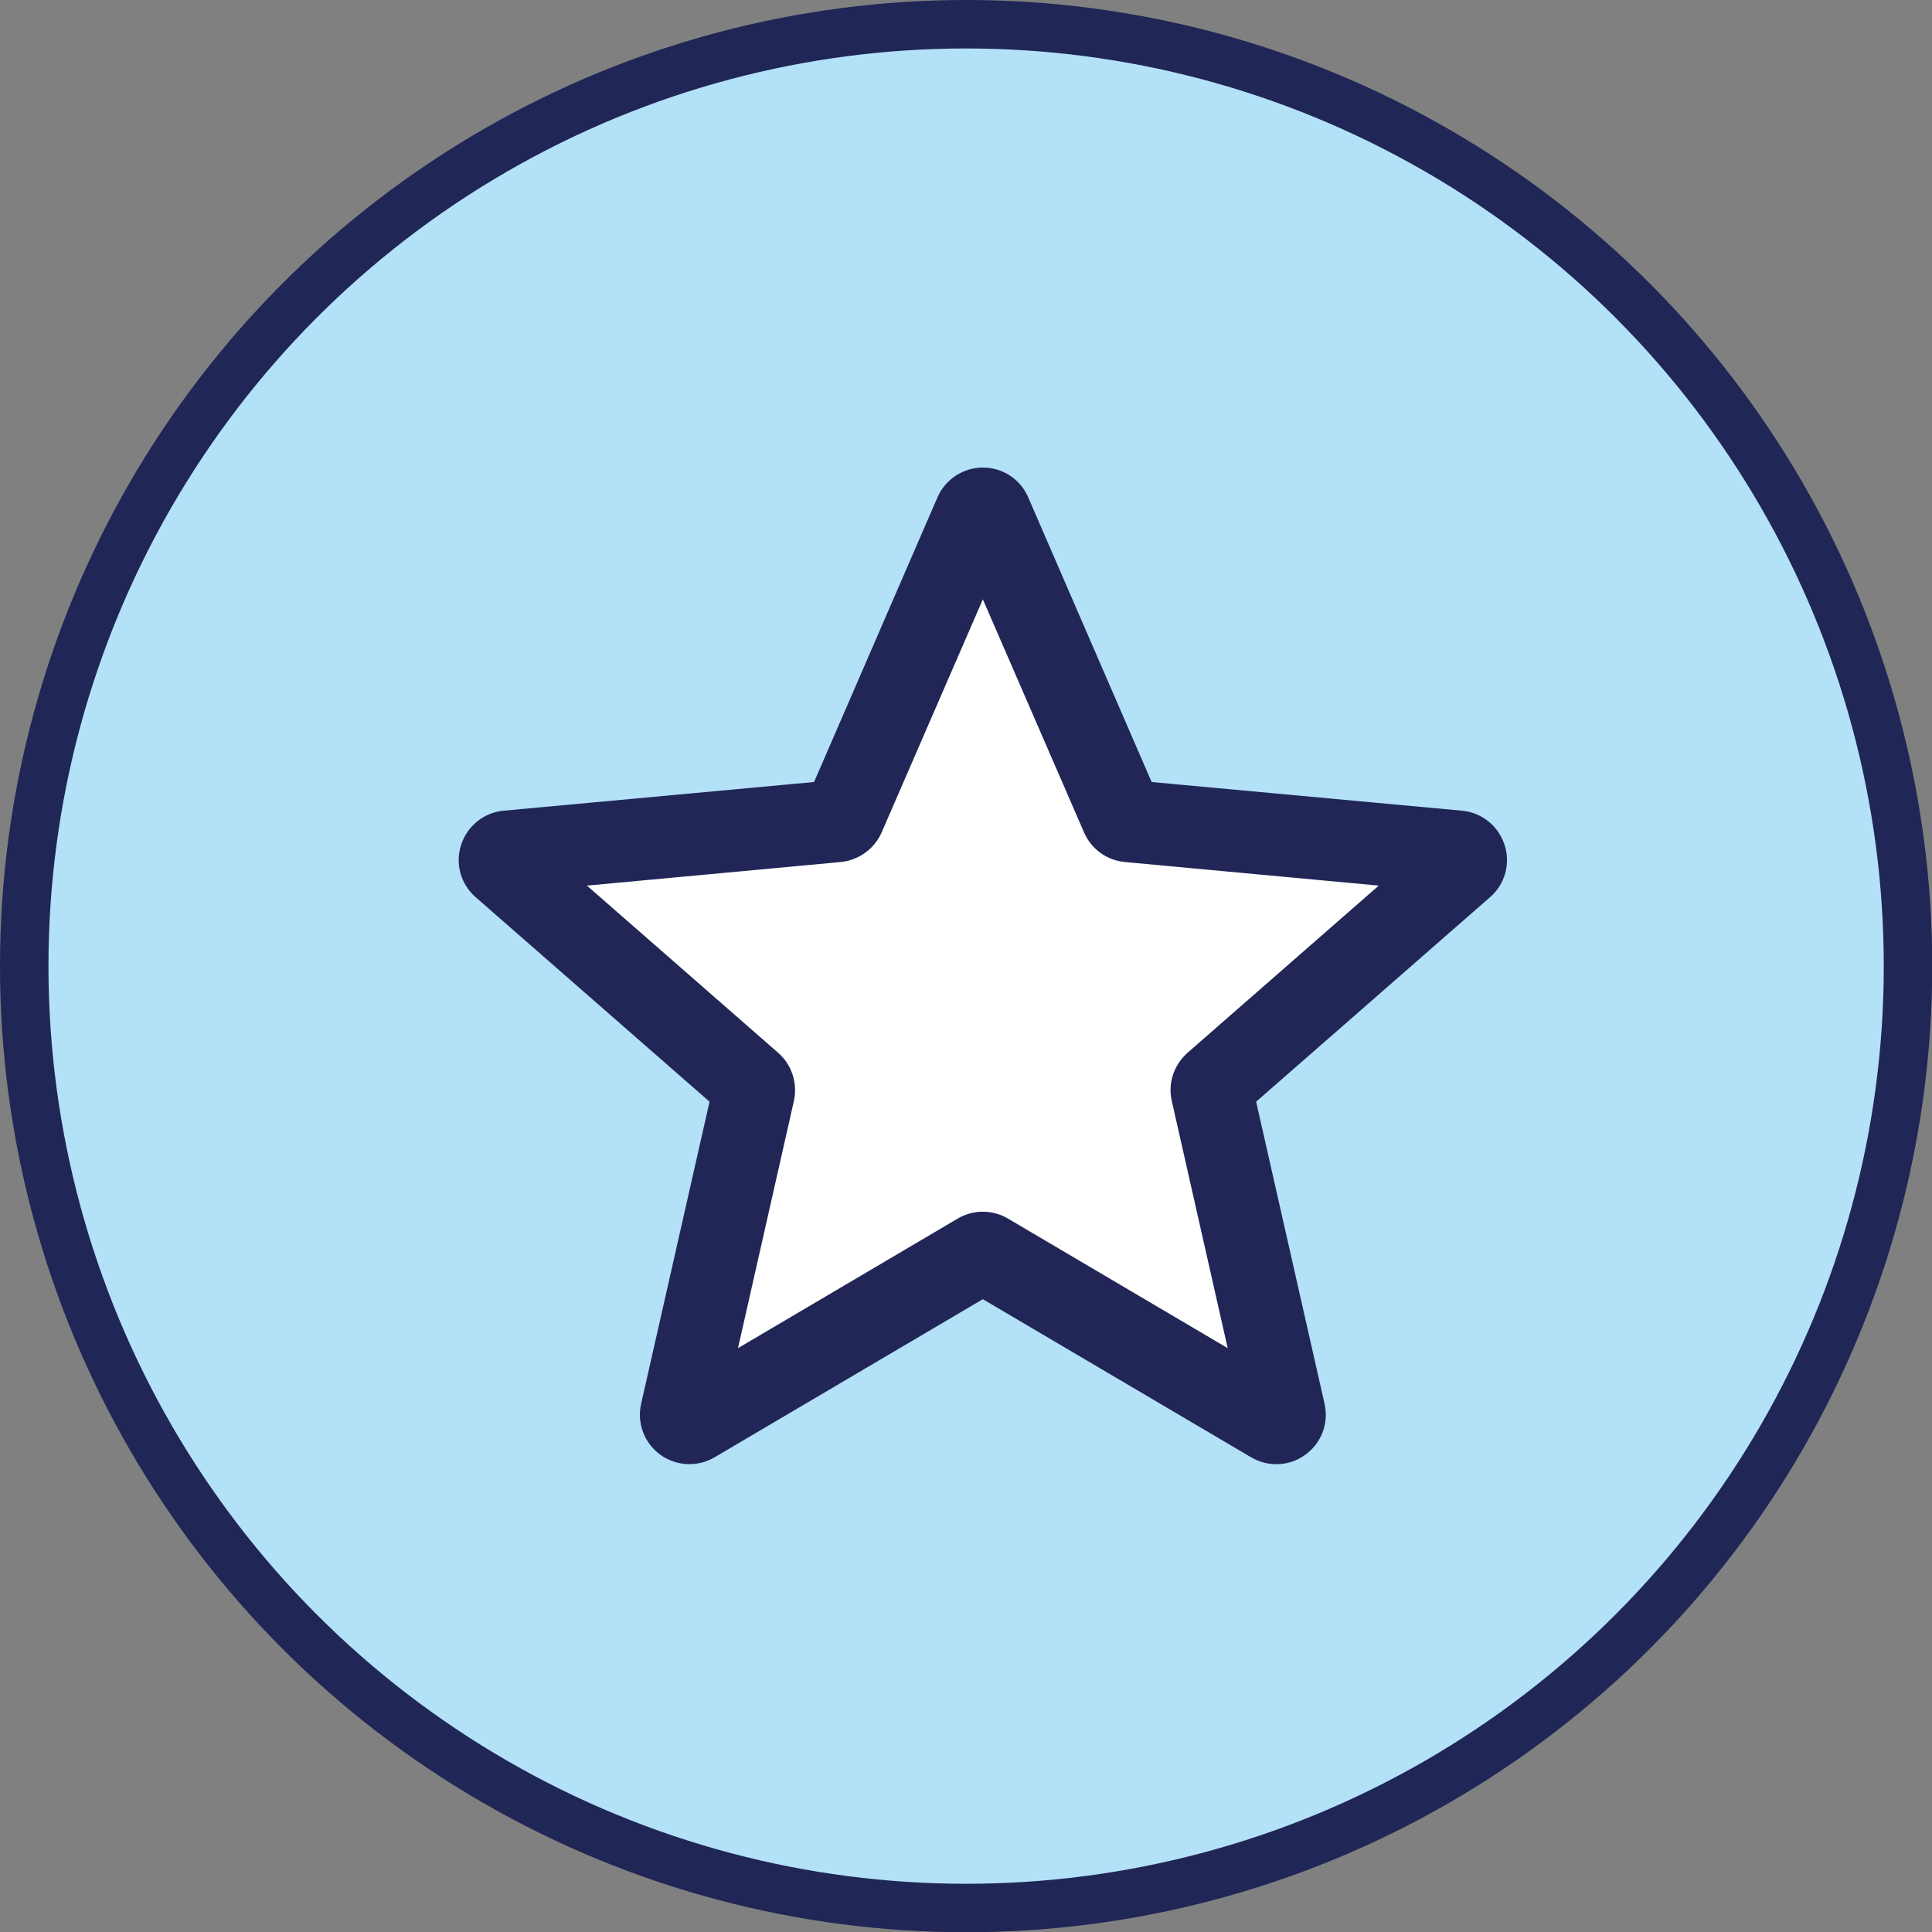 <?xml version="1.0" encoding="UTF-8"?>
<svg id="Layer_2" data-name="Layer 2" xmlns="http://www.w3.org/2000/svg" viewBox="0 0 79.73 79.73">
  <rect x="0" y="0" width="79.73" height="79.73" fill="#808080" stroke="none"/>
  <defs>
    <style>
      .cls-1 {
        fill: #b3e1f8;
        stroke: #202656;
        stroke-width: 2px;
      }

      .cls-1, .cls-2 {
        stroke-miterlimit: 10;
      }

      .cls-2 {
        fill: #212657;
        stroke: #212657;
        stroke-width: .25px;
      }

      .cls-3 {
        fill: #fff;
        stroke-width: 0px;
      }
    </style>
  </defs>
  <g id="Layer_1-2" data-name="Layer 1">
    <g>
      <circle class="cls-1" cx="39.87" cy="39.87" r="38.87"/>
      <g>
        <path class="cls-3" d="m40.89,21.2l5.41,12.47c.05.12.16.2.29.21l13.6,1.26c.3.03.43.4.2.61l-10.26,8.97c-.1.08-.14.21-.11.34l3,13.25c.07.3-.26.53-.52.37l-11.75-6.93c-.11-.06-.25-.06-.36,0l-11.75,6.93c-.26.16-.59-.08-.52-.37l3-13.25c.03-.12-.01-.25-.11-.34l-10.26-8.97c-.23-.2-.11-.58.2-.61l13.6-1.26c.13-.01.24-.09.29-.21l5.41-12.47c.12-.28.52-.28.64,0Z"/>
        <path class="cls-2" d="m52.67,60.3c-.34,0-.67-.09-.98-.27l-11.13-6.56-11.13,6.56c-.66.39-1.49.35-2.11-.1-.62-.45-.91-1.23-.74-1.97l2.84-12.54-9.71-8.49c-.58-.51-.8-1.3-.56-2.03.24-.73.88-1.25,1.65-1.32l12.88-1.19,5.12-11.81c.3-.7,1-1.16,1.76-1.16.77,0,1.46.45,1.76,1.16l5.12,11.81,12.88,1.19c.77.07,1.41.59,1.65,1.32.24.73.02,1.53-.56,2.03l-9.71,8.49,2.84,12.54c.17.75-.12,1.52-.74,1.97-.34.25-.73.37-1.13.37Zm-12.11-10.17c.34,0,.68.09.98.27l9.31,5.49-2.37-10.48c-.16-.69.08-1.4.61-1.87l8.11-7.09-10.76-1c-.7-.06-1.31-.5-1.59-1.15l-4.29-9.88-4.29,9.88c-.28.64-.89,1.08-1.59,1.15l-10.76,1,8.11,7.09c.53.46.76,1.18.61,1.87l-2.37,10.48,9.31-5.49c.3-.18.64-.27.98-.27Z"/>
      </g>
    </g>
  </g>
</svg>
